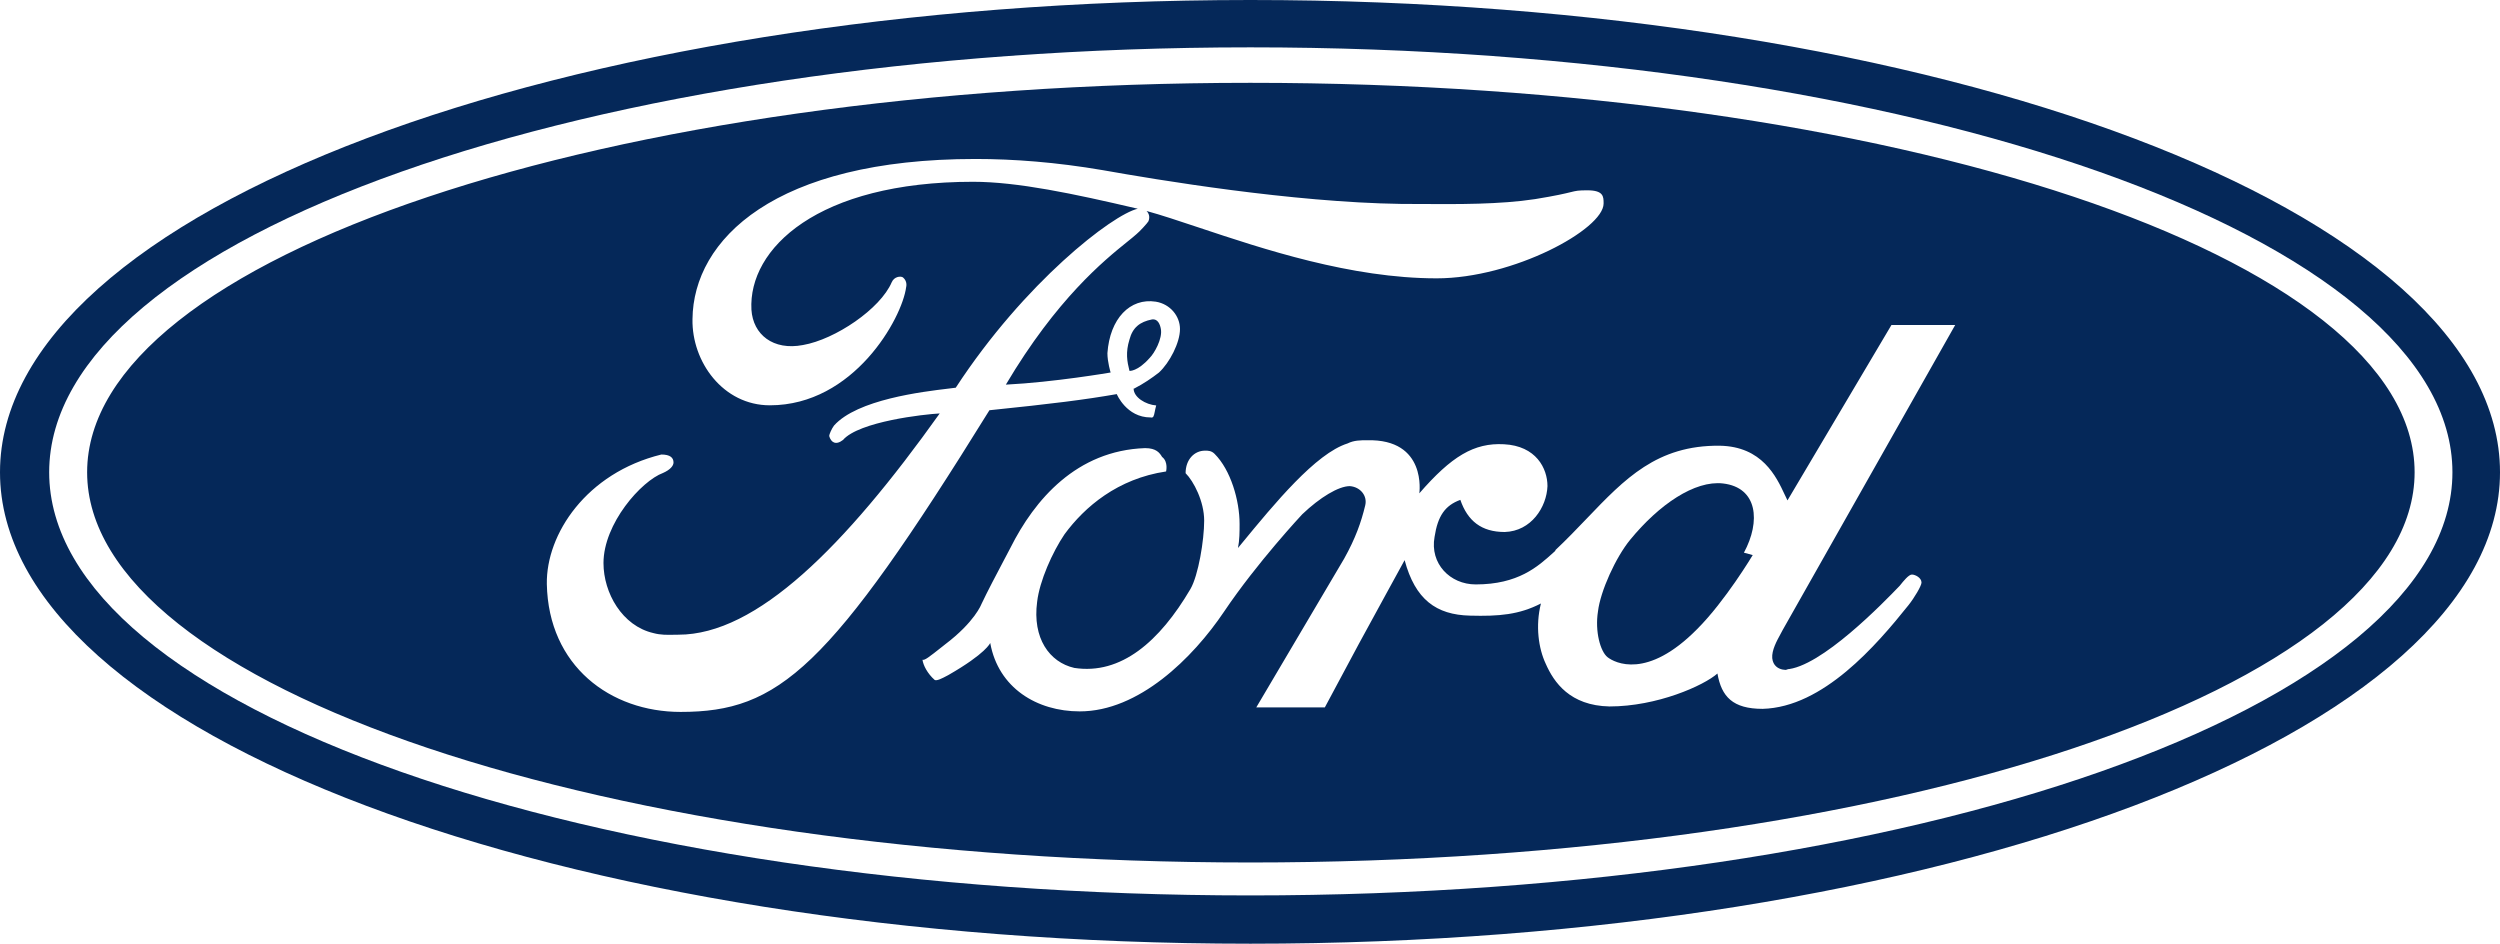 <svg width="453" height="171" viewBox="0 0 453 171" fill="none" xmlns="http://www.w3.org/2000/svg">
<path d="M204.66 67.207C204.66 67.207 206.113 67.352 208.316 64.863C209.188 63.993 210.665 61.359 210.35 59.619C210.205 58.749 209.769 57.734 208.752 57.879C206.549 58.314 205.241 59.329 204.66 61.528C203.934 63.872 204.224 65.467 204.66 67.207Z" fill="#052859"/>
<path d="M295.391 97.8C300.645 91.396 307.086 87.022 312.196 87.602C318.491 88.327 319.072 94.466 315.997 100.145L317.595 100.579C317.595 100.579 312.631 108.893 307.522 113.992C298.466 123.175 292.606 120.106 291.299 119.091C289.991 118.076 288.974 114.427 289.555 110.778C289.991 107.129 292.752 101.014 295.391 97.8Z" fill="#052859"/>
<path fill-rule="evenodd" clip-rule="evenodd" d="M226.585 156.283C343.002 156.281 437.528 124.648 437.528 85.573C437.528 46.496 343.02 15.008 226.573 15.008C110.127 15.008 15.788 46.641 15.788 85.573C15.788 124.503 109.999 156.281 226.585 156.283ZM290.572 36.878C290.572 41.542 274.203 50.435 260.328 50.435C244.805 50.435 228.833 45.105 217.223 41.23C213.591 40.018 210.386 38.948 207.755 38.229C208.156 38.628 208.424 39.265 208.098 40.092C207.953 40.382 206.5 41.977 205.919 42.436C205.496 42.817 204.927 43.276 204.231 43.837C200.104 47.166 191.502 54.105 182.261 69.696C191.027 69.261 201.245 67.497 201.245 67.497C201.245 67.497 200.664 65.612 200.664 63.993C201.1 57.734 204.757 53.94 209.43 54.664C212.069 55.099 213.813 57.299 213.813 59.619C213.813 62.108 211.924 65.733 210.011 67.497C208.703 68.512 207.226 69.527 205.483 70.421L205.41 70.397C205.41 71.992 207.59 73.321 209.503 73.466C209.38 73.913 209.304 74.293 209.241 74.606C209.08 75.408 209.008 75.763 208.486 75.641C204.103 75.641 202.359 71.412 202.359 71.412C196.524 72.427 190.809 73.152 179.283 74.336C150.202 121.291 141.146 129 123.324 129C110.612 129 99.376 120.687 99.086 105.824C98.94 96.786 106.253 85.694 119.837 82.359C121.435 82.359 122.041 82.939 122.041 83.809C122.041 84.389 121.46 85.114 120.152 85.694C116.205 87.144 109.352 94.877 109.352 102.03C109.352 107.419 112.718 113.413 118.409 114.718C119.689 115.066 120.892 115.042 122.066 115.019C122.358 115.013 122.648 115.007 122.937 115.007C137.102 115.007 153.035 99.106 170.275 74.916C167.491 75.061 155.674 76.366 152.744 79.725C151.437 80.74 150.565 80.16 150.25 79C150.25 78.71 150.686 77.695 151.122 77.115C155.332 72.391 167.126 70.981 171.885 70.412L171.89 70.412C172.411 70.349 172.849 70.297 173.181 70.252C185.671 51.13 201.591 38.877 206.164 37.821L205.846 37.748C194.587 35.114 184.368 32.939 176.329 32.939C148.144 32.939 135.577 45.046 136.158 56.114C136.448 60.633 140.105 63.557 145.504 62.518C151.34 61.503 159.525 55.969 161.583 51.136C162.019 50.121 163.181 49.976 163.617 50.266C164.488 50.991 164.198 52.006 164.198 52.006C163.471 57.685 154.706 73.441 139.499 73.441C131.024 73.441 125.334 65.563 125.479 57.83C125.625 43.403 140.371 28.806 176.765 28.806C183.642 28.806 191.366 29.386 199.841 30.836C209.624 32.576 234.032 36.66 253.887 36.95C255.069 36.95 256.305 36.958 257.577 36.966C264.176 37.006 271.776 37.053 278.15 36.08C281.995 35.456 283.597 35.064 284.574 34.825C285.639 34.564 285.962 34.485 287.642 34.485C290.572 34.485 290.572 35.645 290.572 36.829V36.878ZM281.806 99.71C283.871 97.77 285.747 95.811 287.551 93.926C294.421 86.749 300.261 80.649 311.614 80.764C319.311 80.893 321.873 86.379 323.385 89.617C323.566 90.005 323.733 90.362 323.891 90.672L342.729 58.893H354.28L323.019 114.161C322.913 114.374 322.777 114.621 322.627 114.894C321.96 116.111 321.012 117.839 321.13 119.261C321.421 122.04 324.932 121.291 323.624 121.291C329.896 121.001 341.446 109.038 344.231 106.138L344.307 106.043C344.897 105.305 345.855 104.108 346.434 104.108C347.039 104.108 348.178 104.688 348.178 105.558C348.178 106.138 346.87 108.337 345.829 109.642C339.993 116.941 330.356 128.154 319.387 128.444C313.987 128.444 311.929 126.245 311.202 122.04C308.708 124.239 300.258 128.009 291.637 128.009C284.47 127.864 281.564 123.635 280.087 120.276C278.78 117.496 278.198 113.412 279.215 109.352C275.269 111.382 271.612 111.697 266.358 111.552C260.231 111.407 256.43 108.627 254.517 101.498C253.12 104.05 251.99 106.112 251.019 107.883L251.017 107.888C247.108 115.018 245.782 117.436 240.061 128.178H227.639L243.572 101.208C245.606 97.559 246.647 94.635 247.374 91.59C247.81 89.85 246.502 88.231 244.589 88.086C242.555 88.086 239.189 90.116 235.969 93.185C235.969 93.185 227.784 101.933 221.803 110.827C216.113 119.285 206.331 128.903 195.652 128.903C187.904 128.903 180.906 124.674 179.429 116.506C179.429 116.506 178.702 118.391 171.825 122.33C171.733 122.376 171.619 122.436 171.49 122.505C170.808 122.867 169.722 123.444 169.355 123.2C168.048 122.04 167.297 120.566 167.152 119.551C167.558 119.686 168.343 119.065 170.702 117.2L171.244 116.771C176.644 112.687 177.83 109.473 177.83 109.473C178.88 107.242 180.602 103.982 182.066 101.208L182.088 101.167C182.44 100.501 182.776 99.863 183.085 99.275C187.468 90.527 195.071 81.634 207.493 81.199C209.527 81.199 210.132 82.069 210.568 82.794C211.73 83.664 211.295 85.428 211.295 85.428C202.529 86.733 196.548 91.832 192.892 96.81C190.712 100.024 188.364 105.268 187.928 109.062C187.056 115.611 190.131 119.986 194.659 121.025C203.134 122.33 210.132 116.216 215.701 106.742C217.154 104.253 218.196 97.849 218.196 94.345C218.196 90.841 216.283 87.192 214.83 85.742C214.83 83.253 216.428 81.658 218.341 81.658C218.922 81.658 219.503 81.658 220.084 82.238C223.014 85.162 224.612 90.696 224.612 94.925C224.612 96.375 224.612 97.849 224.322 99.299L224.969 98.512C230.987 91.194 238.405 82.172 244.177 80.353C245.34 79.773 246.526 79.773 247.689 79.773C258.633 79.483 257.18 89.391 257.18 89.391C263.016 82.673 267.108 80.208 272.508 80.498C278.344 80.788 280.402 84.872 280.402 88.086C280.257 91.88 277.472 96.254 272.653 96.399C268.416 96.399 265.922 94.369 264.614 90.575C261.83 91.59 260.522 93.499 259.941 97.293C259.069 102.103 262.726 105.897 267.399 105.897C275.087 105.897 278.633 102.692 281.47 100.13L281.855 99.783L281.806 99.71Z" fill="#052859"/>
<path fill-rule="evenodd" clip-rule="evenodd" d="M453 85.573C453 132.793 351.615 171 226.573 171C101.385 171 0 132.817 0 85.573C0 38.328 101.53 0 226.573 0C351.615 0 453 38.352 453 85.573ZM226.573 162.252C106.495 162.252 8.911 128.13 8.911 85.573C8.911 43.017 106.495 8.58 226.573 8.58C346.652 8.58 444.38 43.137 444.38 85.573C444.38 128.009 346.942 162.252 226.573 162.252Z" fill="#052859"/>
</svg>
